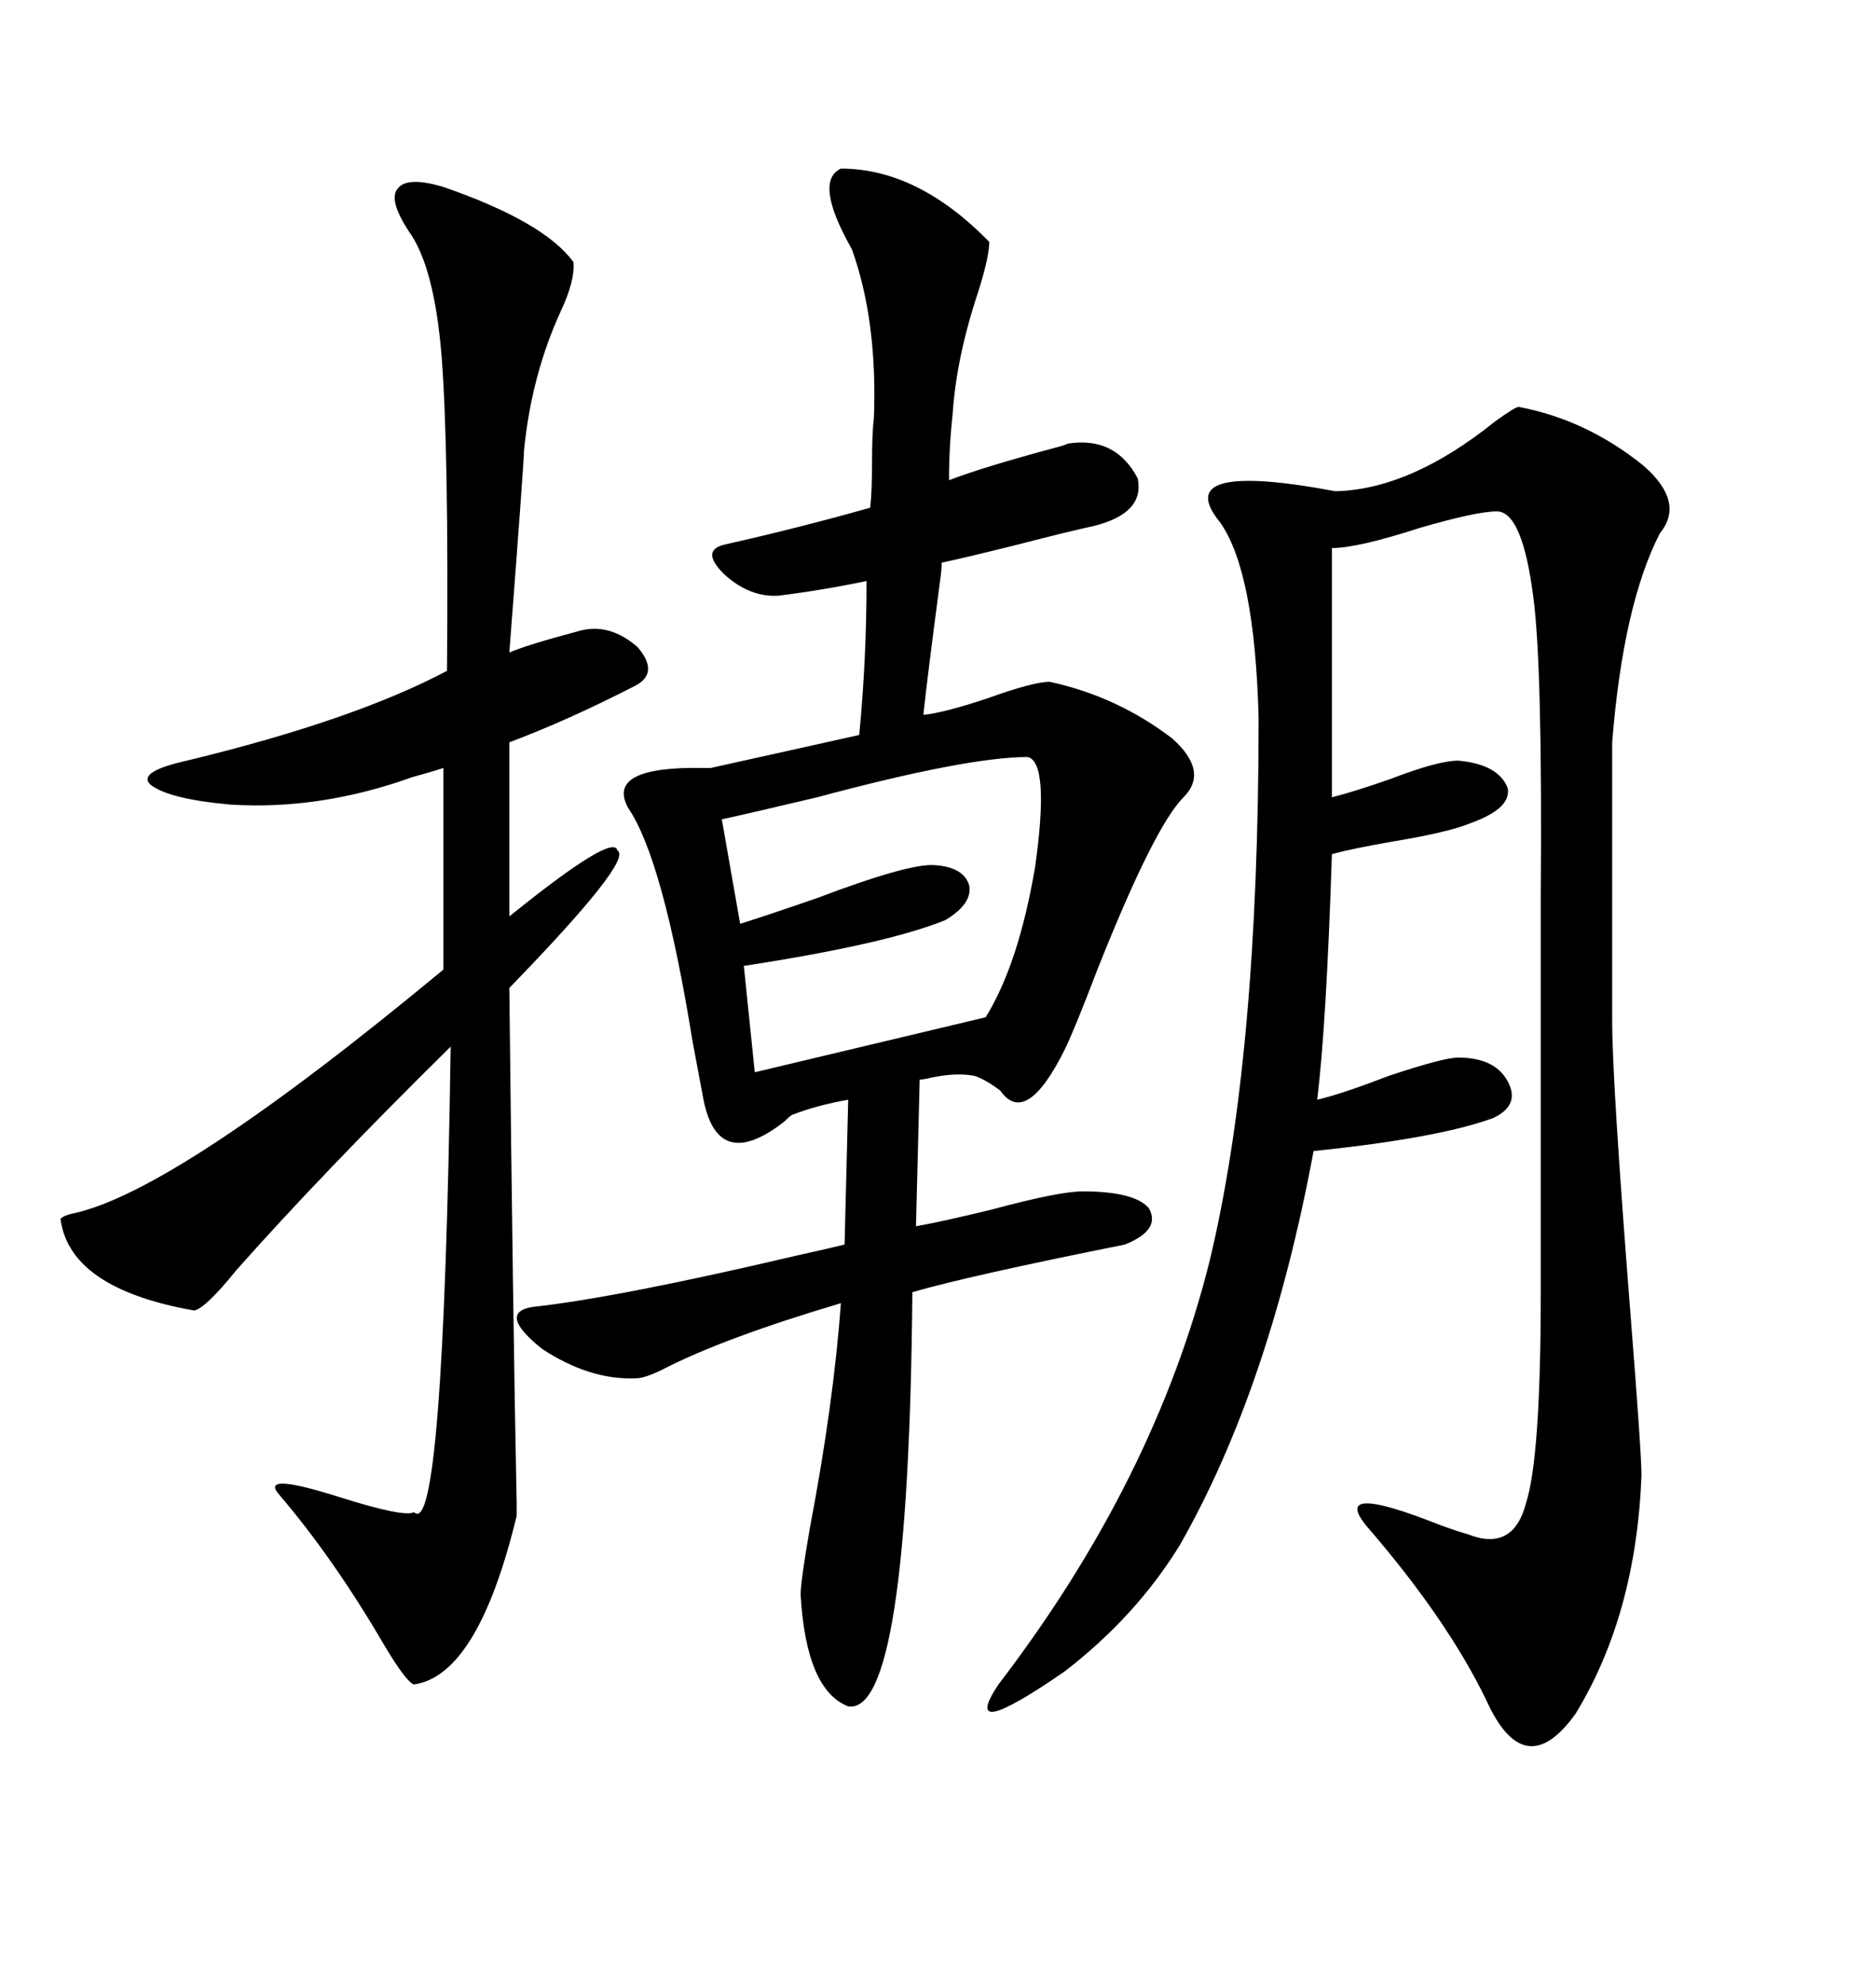 <svg xmlns="http://www.w3.org/2000/svg" xmlns:xlink="http://www.w3.org/1999/xlink" width="300" height="317.285"><path d="M124.51 95.21L124.51 95.21Q119.82 95.51 115.72 91.70L115.72 91.70Q111.91 87.89 116.02 87.01L116.02 87.01Q127.73 84.38 139.16 81.15L139.16 81.15Q139.45 78.52 139.45 73.83L139.45 73.83Q139.45 69.14 139.75 66.80L139.75 66.80Q140.33 51.27 136.23 39.84L136.23 39.84Q130.08 29.00 134.47 26.95L134.47 26.95Q146.78 26.95 158.20 38.67L158.20 38.67Q158.20 41.02 156.45 46.58L156.45 46.58Q152.93 57.13 152.34 66.21L152.34 66.21Q151.76 71.48 151.76 76.76L151.76 76.76Q157.03 74.71 169.04 71.48L169.04 71.48Q170.21 71.19 170.80 70.90L170.80 70.90Q178.42 69.73 181.93 76.46L181.93 76.46Q183.11 82.03 174.90 84.08L174.90 84.08Q170.80 84.96 162.89 87.01L162.89 87.01Q154.69 89.06 150.59 89.94L150.59 89.94Q150.59 91.11 150.29 93.16L150.29 93.16Q148.24 108.69 147.66 114.26L147.66 114.26Q150.88 113.96 157.91 111.62L157.91 111.62Q165.23 108.98 167.87 108.98L167.87 108.98Q178.71 111.33 187.50 118.07L187.50 118.07Q193.36 123.34 189.26 127.44L189.26 127.44Q184.57 132.13 175.49 154.98L175.49 154.98Q171.68 164.94 170.21 167.87L170.21 167.87Q164.06 180.18 159.96 174.32L159.96 174.32Q157.62 172.56 155.86 171.97L155.86 171.97Q152.93 171.39 148.83 172.27L148.83 172.27Q147.66 172.56 147.07 172.56L147.07 172.56L146.48 196.00Q150 195.41 158.50 193.36L158.50 193.36Q169.34 190.43 173.14 190.43L173.14 190.43Q181.35 190.43 183.69 193.07L183.69 193.07Q185.74 196.58 179.88 198.93L179.88 198.93Q154.98 203.91 145.90 206.54L145.90 206.54Q145.31 274.22 135.64 272.75L135.64 272.75Q128.91 270.12 128.03 254.88L128.03 254.88Q128.03 252.83 129.49 244.34L129.49 244.34Q133.30 224.41 134.47 208.30L134.47 208.30Q115.72 213.87 106.05 218.85L106.05 218.85Q103.13 220.31 101.66 220.31L101.66 220.31Q94.34 220.61 86.72 215.63L86.72 215.63Q79.39 209.77 85.25 208.89L85.25 208.89Q98.73 207.42 127.44 200.68L127.44 200.68Q132.71 199.51 135.06 198.93L135.06 198.93L135.64 175.78Q130.66 176.66 126.86 178.13L126.86 178.13Q126.56 178.13 125.39 179.30L125.39 179.30Q114.84 187.50 112.50 175.78L112.50 175.78Q111.91 172.56 110.74 166.41L110.74 166.41Q106.05 137.40 100.49 129.20L100.49 129.20Q96.68 122.46 112.50 122.75L112.50 122.75Q113.38 122.75 113.67 122.75L113.67 122.75L137.40 117.48Q138.57 105.47 138.57 92.87L138.57 92.87Q131.54 94.34 124.51 95.21ZM242.87 65.04L242.87 65.04Q253.71 67.09 262.79 74.41L262.79 74.41Q269.53 80.27 265.43 85.25L265.43 85.25Q259.57 96.68 257.81 118.65L257.81 118.65L257.81 163.18Q257.81 172.85 260.74 210.06L260.74 210.06Q262.50 232.32 262.50 235.84L262.50 235.84Q261.62 258.11 251.95 273.93L251.95 273.93Q243.75 285.35 237.60 271.58L237.60 271.58Q231.45 258.98 219.14 244.63L219.14 244.63Q211.82 236.43 230.27 243.75L230.27 243.75Q233.50 244.92 234.67 245.21L234.67 245.21Q241.99 248.14 244.04 240.23L244.04 240.23Q246.39 232.91 246.39 206.54L246.39 206.54L246.39 143.55Q246.68 106.64 245.21 95.51L245.21 95.51Q243.46 81.74 239.36 81.74L239.36 81.74Q236.13 81.74 227.05 84.38L227.05 84.38Q217.09 87.60 212.99 87.60L212.99 87.60L212.99 127.44Q216.50 126.56 222.36 124.51L222.36 124.51Q229.98 121.58 233.20 121.58L233.20 121.58Q239.65 122.17 241.11 125.98L241.11 125.98Q241.70 129.20 235.25 131.54L235.25 131.54Q231.74 133.01 222.95 134.47L222.95 134.47Q216.21 135.64 212.99 136.52L212.99 136.52Q212.11 163.77 210.64 175.78L210.64 175.78Q214.45 174.90 222.07 171.97L222.07 171.97Q230.86 169.04 233.20 169.04L233.20 169.04Q239.06 169.04 241.11 172.85L241.11 172.85Q243.16 176.66 238.77 178.71L238.77 178.71Q229.98 181.93 210.06 183.98L210.06 183.98Q203.03 221.78 188.67 246.97L188.67 246.97Q181.64 258.40 170.21 267.19L170.21 267.19Q153.22 278.91 159.67 269.24L159.67 269.24Q184.57 236.72 193.36 201.86L193.36 201.86Q201.27 169.34 201.27 114.84L201.27 114.84Q200.68 91.41 195.12 83.50L195.12 83.50Q186.91 73.54 213.57 78.52L213.57 78.52Q225.59 78.22 239.06 67.38L239.06 67.38Q242.29 65.04 242.87 65.04ZM70.90 29.88L70.90 29.88Q87.01 35.45 91.70 41.89L91.70 41.89Q91.99 44.82 89.65 49.80L89.65 49.80Q84.96 60.06 83.79 72.07L83.79 72.07Q83.79 73.83 81.45 104.30L81.45 104.30Q84.08 103.13 92.87 100.78L92.87 100.78Q97.56 99.61 101.95 103.42L101.95 103.42Q105.47 107.52 101.66 109.57L101.66 109.57Q90.82 115.14 81.45 118.65L81.45 118.65L81.45 146.48Q98.14 133.01 98.73 135.94L98.73 135.94Q101.37 137.40 81.45 157.91L81.45 157.91Q82.03 211.23 82.62 240.23L82.62 240.23Q82.62 241.99 82.62 242.29L82.62 242.29Q76.46 267.77 66.21 269.24L66.21 269.24Q65.04 268.95 61.52 263.09L61.52 263.09Q53.32 249.02 44.53 238.77L44.53 238.77Q41.60 235.25 54.49 239.36L54.49 239.36Q64.75 242.58 66.21 241.70L66.21 241.70Q70.90 246.39 72.07 167.29L72.07 167.29Q51.56 187.50 37.79 203.03L37.79 203.03Q32.81 209.18 31.05 209.47L31.05 209.47Q11.13 205.96 9.67 194.82L9.67 194.82Q10.25 194.24 11.72 193.95L11.72 193.95Q28.13 190.43 70.90 154.98L70.90 154.98L70.90 122.75Q69.14 123.34 65.92 124.22L65.92 124.22Q51.27 129.49 36.91 128.61L36.91 128.61Q26.95 127.73 24.02 125.39L24.02 125.39Q21.97 123.34 29.88 121.58L29.88 121.58Q56.54 115.14 71.48 107.23L71.48 107.23Q71.78 71.78 70.61 56.84L70.61 56.84Q69.43 42.48 65.33 36.91L65.33 36.91Q62.11 31.93 63.57 30.18L63.57 30.18Q65.04 28.13 70.90 29.88ZM164.36 121.00L164.36 121.00Q154.69 121.00 130.66 127.44L130.66 127.44Q119.53 130.08 115.43 130.96L115.43 130.96L118.36 147.66Q122.17 146.48 130.66 143.55L130.66 143.55Q145.31 137.99 149.41 138.28L149.41 138.28Q154.10 138.57 154.98 141.50L154.98 141.50Q155.57 144.43 151.17 147.07L151.17 147.07Q141.80 150.88 118.95 154.39L118.95 154.39L120.70 171.39L157.62 162.60Q162.89 154.10 165.53 138.57L165.53 138.57Q167.87 121.88 164.36 121.00Z"/></svg>